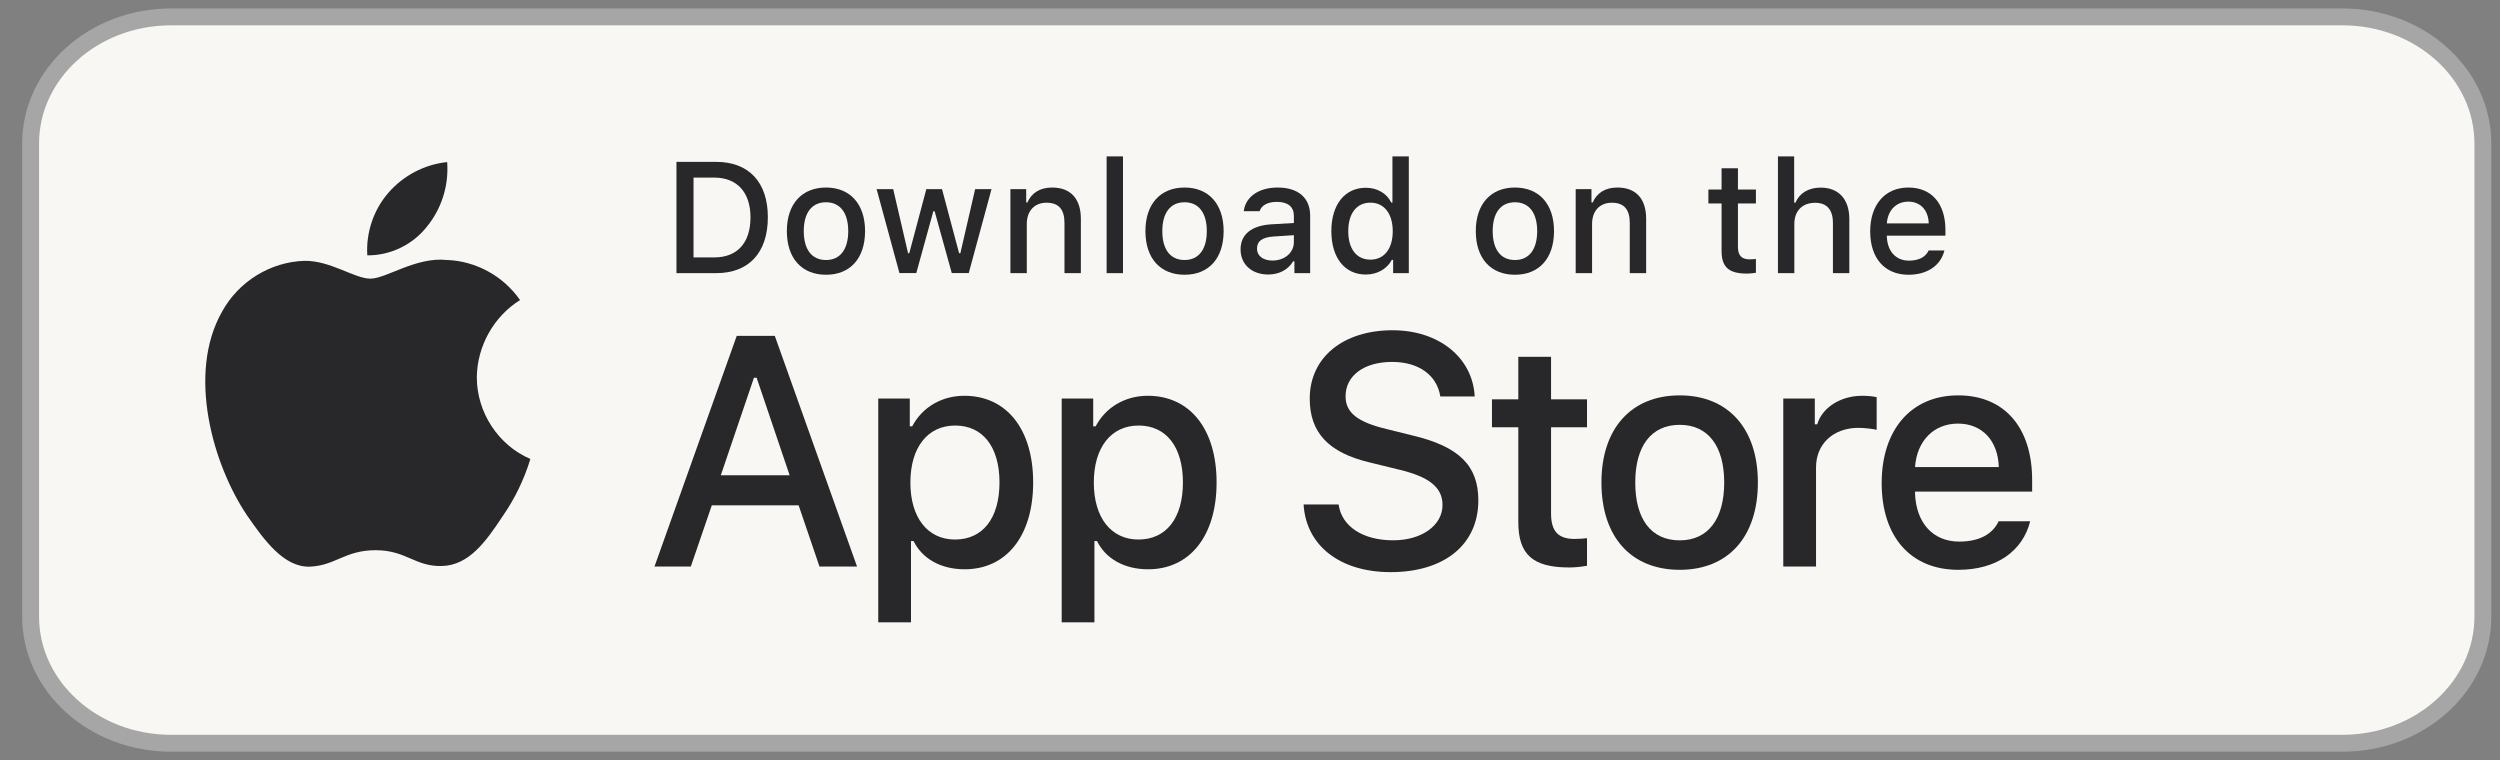 <svg width="148" height="45" viewBox="0 0 148 45" fill="none" xmlns="http://www.w3.org/2000/svg">
<rect x="0" y="0" width="148" height="45" fill="#808080" stroke="none"/>
<g clip-path="url(#clip0_5092_3857)">
<path d="M138.675 1H10.124C5.534 1 1.812 4.358 1.812 8.5V36.5C1.812 40.642 5.534 44 10.124 44H138.675C143.265 44 146.986 40.642 146.986 36.5V8.5C146.986 4.358 143.265 1 138.675 1Z" fill="#F8F7F4"/>
<path d="M138.675 1H10.124C5.534 1 1.812 4.358 1.812 8.5V36.5C1.812 40.642 5.534 44 10.124 44H138.675C143.265 44 146.986 40.642 146.986 36.5V8.5C146.986 4.358 143.265 1 138.675 1Z" stroke="#A6A6A6"/>
<path d="M89.884 21.121V23.641H88.324V25.294H89.884V30.909C89.884 32.827 90.741 33.594 92.896 33.594C93.275 33.594 93.635 33.548 93.951 33.493V31.859C93.68 31.886 93.509 31.905 93.212 31.905C92.247 31.905 91.823 31.448 91.823 30.407V25.294H93.951V23.641H91.823V21.121H89.884Z" fill="#28282A"/>
<path d="M99.44 33.733C102.307 33.733 104.066 31.788 104.066 28.565C104.066 25.36 102.298 23.406 99.44 23.406C96.572 23.406 94.805 25.36 94.805 28.565C94.805 31.788 96.563 33.733 99.44 33.733ZM99.44 31.989C97.753 31.989 96.807 30.738 96.807 28.565C96.807 26.41 97.753 25.15 99.44 25.15C101.117 25.15 102.073 26.41 102.073 28.565C102.073 30.729 101.117 31.989 99.44 31.989Z" fill="#28282A"/>
<path d="M105.57 33.538H107.509V27.666C107.509 26.269 108.546 25.329 110.016 25.329C110.359 25.329 110.936 25.393 111.098 25.448V23.512C110.89 23.457 110.521 23.43 110.233 23.43C108.952 23.43 107.861 24.142 107.581 25.119H107.437V23.594H105.57V33.538Z" fill="#28282A"/>
<path d="M115.913 25.077C117.347 25.077 118.284 26.091 118.329 27.652H113.37C113.477 26.1 114.479 25.077 115.913 25.077ZM118.32 30.857C117.959 31.633 117.157 32.062 115.985 32.062C114.433 32.062 113.433 30.958 113.37 29.214V29.104H120.303V28.419C120.303 25.296 118.654 23.406 115.922 23.406C113.153 23.406 111.395 25.424 111.395 28.602C111.395 31.779 113.117 33.733 115.93 33.733C118.176 33.733 119.744 32.638 120.187 30.857H118.32Z" fill="#28282A"/>
<path d="M77.172 29.866C77.321 32.308 79.331 33.87 82.322 33.87C85.518 33.87 87.518 32.232 87.518 29.62C87.518 27.567 86.378 26.431 83.612 25.778L82.126 25.409C80.368 24.992 79.658 24.434 79.658 23.459C79.658 22.229 80.761 21.425 82.415 21.425C83.985 21.425 85.07 22.21 85.266 23.469H87.303C87.182 21.169 85.182 19.551 82.443 19.551C79.499 19.551 77.536 21.169 77.536 23.601C77.536 25.608 78.649 26.8 81.088 27.377L82.826 27.803C84.612 28.229 85.397 28.854 85.397 29.895C85.397 31.106 84.163 31.986 82.481 31.986C80.677 31.986 79.424 31.163 79.247 29.866H77.172Z" fill="#28282A"/>
<path d="M57.087 23.43C55.752 23.43 54.598 24.105 54.003 25.238H53.859V23.594H51.992V36.843H53.931V32.031H54.084C54.598 33.081 55.707 33.702 57.105 33.702C59.585 33.702 61.163 31.721 61.163 28.561C61.163 25.402 59.585 23.43 57.087 23.43ZM56.537 31.94C54.914 31.94 53.895 30.643 53.895 28.57C53.895 26.489 54.914 25.192 56.546 25.192C58.187 25.192 59.17 26.461 59.17 28.561C59.17 30.671 58.187 31.94 56.537 31.94Z" fill="#28282A"/>
<path d="M67.946 23.43C66.612 23.43 65.458 24.105 64.862 25.238H64.718V23.594H62.852V36.843H64.79V32.031H64.944C65.458 33.081 66.567 33.702 67.964 33.702C70.444 33.702 72.022 31.721 72.022 28.561C72.022 25.402 70.444 23.43 67.946 23.43ZM67.396 31.94C65.773 31.94 64.754 30.643 64.754 28.57C64.754 26.489 65.773 25.192 67.405 25.192C69.046 25.192 70.029 26.461 70.029 28.561C70.029 30.671 69.046 31.94 67.396 31.94Z" fill="#28282A"/>
<path d="M48.513 33.539H50.737L45.868 19.883H43.615L38.746 33.539H40.896L42.139 29.915H47.279L48.513 33.539ZM44.634 22.362H44.793L46.746 28.135H42.672L44.634 22.362Z" fill="#28282A"/>
<path d="M40.047 9.582V16.17H42.396C44.335 16.17 45.457 14.96 45.457 12.855C45.457 10.783 44.326 9.582 42.396 9.582H40.047ZM41.057 10.513H42.283C43.631 10.513 44.429 11.381 44.429 12.869C44.429 14.38 43.645 15.239 42.283 15.239H41.057V10.513Z" fill="#28282A"/>
<path d="M48.9 16.265C50.333 16.265 51.212 15.293 51.212 13.681C51.212 12.079 50.329 11.102 48.9 11.102C47.466 11.102 46.582 12.079 46.582 13.681C46.582 15.293 47.461 16.265 48.9 16.265ZM48.9 15.393C48.056 15.393 47.583 14.768 47.583 13.681C47.583 12.604 48.056 11.974 48.9 11.974C49.738 11.974 50.216 12.604 50.216 13.681C50.216 14.763 49.738 15.393 48.9 15.393Z" fill="#28282A"/>
<path d="M58.698 11.195H57.729L56.854 14.989H56.778L55.767 11.195H54.839L53.829 14.989H53.757L52.877 11.195H51.895L53.247 16.167H54.244L55.254 12.506H55.33L56.345 16.167H57.35L58.698 11.195Z" fill="#28282A"/>
<path d="M59.816 16.169H60.786V13.261C60.786 12.485 61.241 12.001 61.958 12.001C62.675 12.001 63.017 12.398 63.017 13.197V16.169H63.987V12.951C63.987 11.768 63.383 11.102 62.287 11.102C61.548 11.102 61.061 11.435 60.822 11.987H60.75V11.197H59.816V16.169Z" fill="#28282A"/>
<path d="M65.512 16.17H66.481V9.258H65.512V16.17Z" fill="#28282A"/>
<path d="M70.126 16.265C71.56 16.265 72.439 15.293 72.439 13.681C72.439 12.079 71.555 11.102 70.126 11.102C68.692 11.102 67.809 12.079 67.809 13.681C67.809 15.293 68.688 16.265 70.126 16.265ZM70.126 15.393C69.283 15.393 68.809 14.768 68.809 13.681C68.809 12.604 69.283 11.974 70.126 11.974C70.965 11.974 71.443 12.604 71.443 13.681C71.443 14.763 70.965 15.393 70.126 15.393Z" fill="#28282A"/>
<path d="M75.326 15.425C74.799 15.425 74.415 15.165 74.415 14.717C74.415 14.279 74.722 14.046 75.398 14.001L76.597 13.923V14.338C76.597 14.955 76.056 15.425 75.326 15.425ZM75.078 16.251C75.723 16.251 76.259 15.968 76.552 15.471H76.629V16.169H77.562V12.773C77.562 11.723 76.868 11.102 75.637 11.102C74.523 11.102 73.73 11.649 73.631 12.503H74.569C74.677 12.152 75.051 11.951 75.592 11.951C76.255 11.951 76.597 12.248 76.597 12.773V13.202L75.267 13.279C74.1 13.352 73.441 13.868 73.441 14.763C73.441 15.672 74.131 16.251 75.078 16.251Z" fill="#28282A"/>
<path d="M80.854 16.252C81.531 16.252 82.103 15.928 82.396 15.385H82.473V16.17H83.402V9.258H82.432V11.988H82.36C82.094 11.44 81.526 11.116 80.854 11.116C79.615 11.116 78.816 12.111 78.816 13.682C78.816 15.257 79.606 16.252 80.854 16.252ZM81.129 11.997C81.941 11.997 82.45 12.65 82.45 13.686C82.45 14.727 81.945 15.371 81.129 15.371C80.309 15.371 79.817 14.736 79.817 13.682C79.817 12.636 80.313 11.997 81.129 11.997Z" fill="#28282A"/>
<path d="M89.685 16.265C91.118 16.265 91.998 15.293 91.998 13.681C91.998 12.079 91.114 11.102 89.685 11.102C88.251 11.102 87.367 12.079 87.367 13.681C87.367 15.293 88.246 16.265 89.685 16.265ZM89.685 15.393C88.841 15.393 88.368 14.768 88.368 13.681C88.368 12.604 88.841 11.974 89.685 11.974C90.523 11.974 91.001 12.604 91.001 13.681C91.001 14.763 90.523 15.393 89.685 15.393Z" fill="#28282A"/>
<path d="M93.281 16.169H94.251V13.261C94.251 12.485 94.706 12.001 95.423 12.001C96.14 12.001 96.482 12.398 96.482 13.197V16.169H97.452V12.951C97.452 11.768 96.848 11.102 95.752 11.102C95.013 11.102 94.526 11.435 94.287 11.987H94.215V11.197H93.281V16.169Z" fill="#28282A"/>
<path d="M101.917 9.961V11.221H101.137V12.047H101.917V14.855C101.917 15.814 102.345 16.197 103.422 16.197C103.612 16.197 103.792 16.174 103.95 16.147V15.33C103.815 15.344 103.729 15.353 103.58 15.353C103.098 15.353 102.886 15.124 102.886 14.604V12.047H103.95V11.221H102.886V9.961H101.917Z" fill="#28282A"/>
<path d="M105.254 16.17H106.224V13.266C106.224 12.513 106.665 12.006 107.459 12.006C108.145 12.006 108.509 12.408 108.509 13.202V16.17H109.479V12.96C109.479 11.778 108.834 11.107 107.788 11.107C107.048 11.107 106.53 11.44 106.291 11.997H106.215V9.258H105.254V16.17Z" fill="#28282A"/>
<path d="M112.973 11.937C113.69 11.937 114.16 12.444 114.181 13.225H111.701C111.756 12.448 112.256 11.937 112.973 11.937ZM114.177 14.827C113.997 15.215 113.596 15.43 113.009 15.43C112.234 15.43 111.733 14.877 111.701 14.005V13.95H115.169V13.608C115.169 12.047 114.344 11.102 112.977 11.102C111.594 11.102 110.715 12.111 110.715 13.699C110.715 15.288 111.576 16.265 112.982 16.265C114.105 16.265 114.889 15.717 115.111 14.827H114.177Z" fill="#28282A"/>
<path d="M28.227 22.331C28.251 20.482 29.232 18.733 30.787 17.764C29.806 16.345 28.162 15.445 26.451 15.391C24.627 15.197 22.859 16.496 21.929 16.496C20.982 16.496 19.55 15.41 18.009 15.442C16 15.508 14.127 16.664 13.15 18.443C11.049 22.126 12.616 27.539 14.629 30.517C15.636 31.974 16.812 33.603 18.352 33.545C19.859 33.482 20.422 32.572 22.241 32.572C24.043 32.572 24.571 33.545 26.142 33.508C27.759 33.482 28.777 32.044 29.749 30.572C30.472 29.534 31.029 28.386 31.398 27.171C29.498 26.357 28.229 24.421 28.227 22.331Z" fill="#28282A"/>
<path d="M25.261 13.433C26.142 12.362 26.577 10.984 26.472 9.594C25.125 9.737 23.881 10.389 22.987 11.419C22.113 12.426 21.659 13.779 21.745 15.117C23.092 15.131 24.417 14.497 25.261 13.433Z" fill="#28282A"/>
</g>
<defs>
<clipPath id="clip0_5092_3857">
<rect width="148" height="45" fill="white"/>
</clipPath>
</defs>
</svg>
